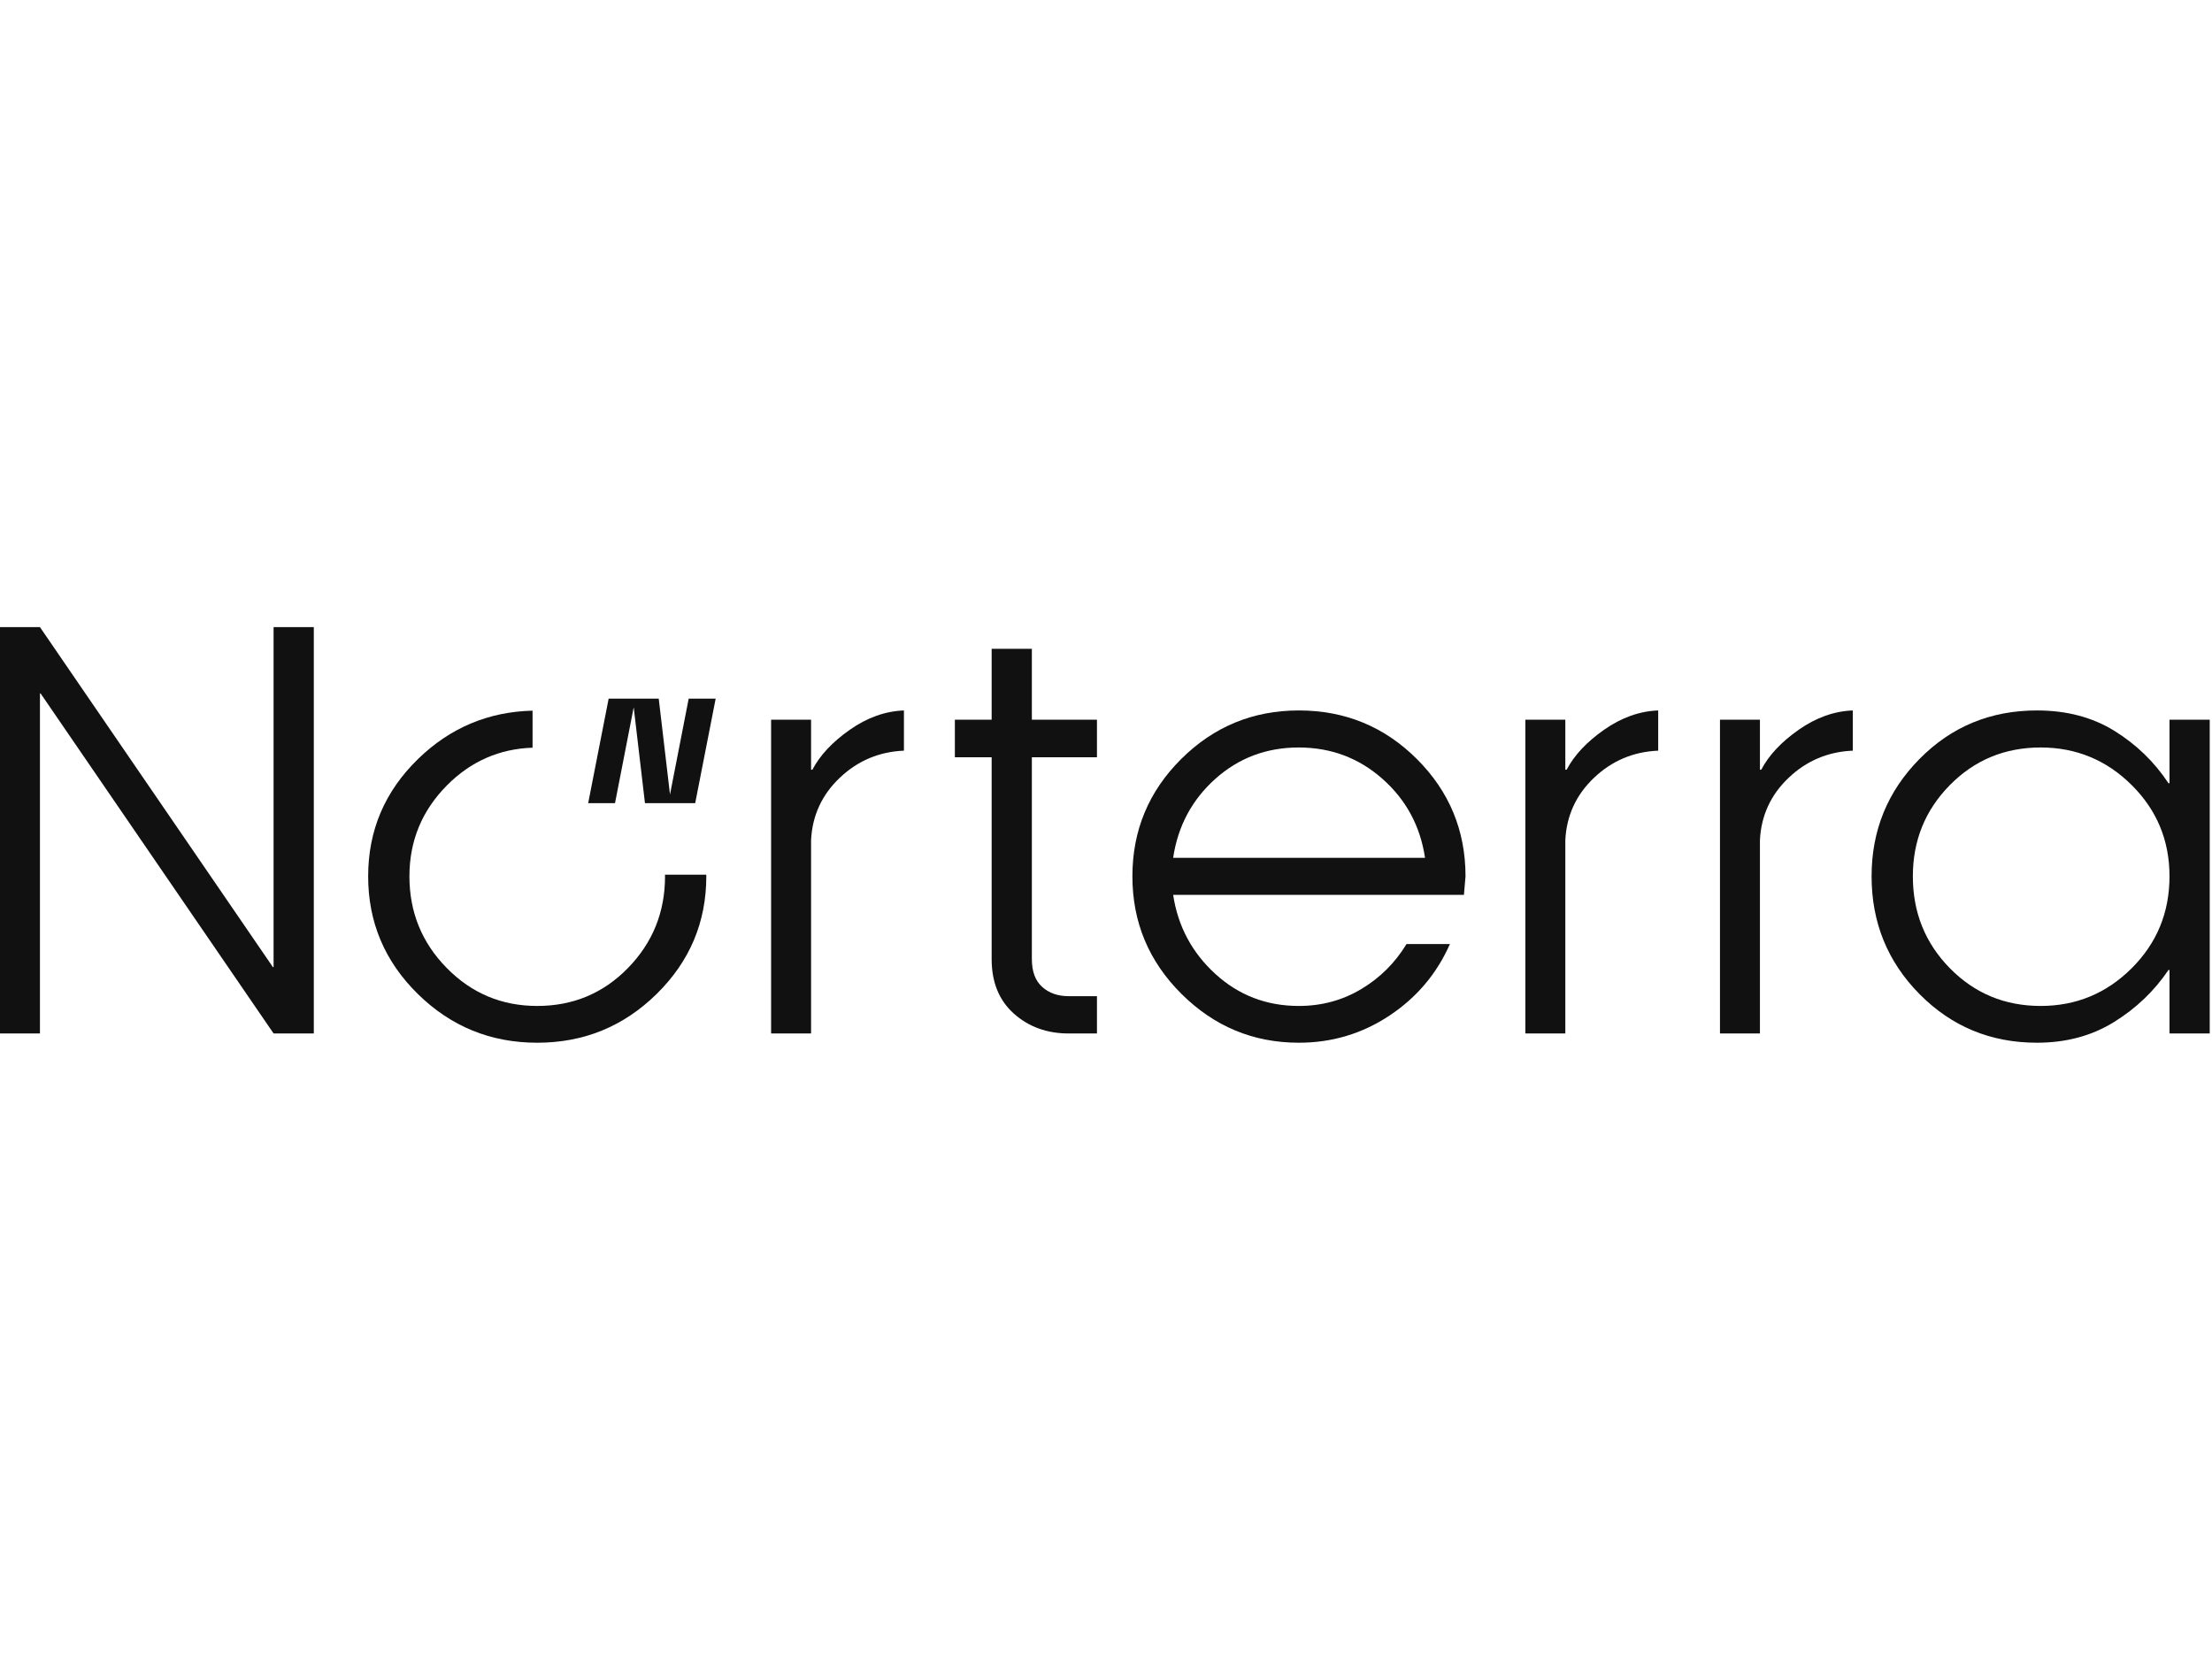 <svg width="529" height="400" viewBox="0 0 529 400" fill="none" xmlns="http://www.w3.org/2000/svg">
<g clip-path="url(#clip0_3317_13564)">
<g clip-path="url(#clip1_3317_13564)">
<path d="M65.428 150V231.247L65.301 231.374L9.554 150H0V247.194H9.554V165.945L9.681 165.82L65.428 247.194H75.048V150H65.428Z" fill="#111111"/>
<path d="M203.236 174.55C199.081 177.461 196.096 180.646 194.284 184.104H193.967V172.146H184.412V247.192H193.967V200.937C194.261 195.074 196.55 190.105 200.832 186.036C205.114 181.966 210.228 179.803 216.177 179.549V169.932C211.705 170.1 207.389 171.64 203.236 174.55Z" fill="#111111"/>
<path d="M262.337 181.133V172.148H246.77V155.189H237.153V172.148H228.357V181.133H237.153V229.413C237.153 234.94 238.926 239.285 242.466 242.446C246.013 245.612 250.379 247.194 255.566 247.194H262.337V238.273H255.566C252.992 238.273 250.884 237.533 249.237 236.059C247.594 234.581 246.77 232.367 246.77 229.413V181.133H262.337Z" fill="#111111"/>
<path d="M340.797 205.177H280.558C281.697 197.584 285.062 191.287 290.649 186.288C296.24 181.29 302.884 178.79 310.583 178.79C318.282 178.79 324.958 181.29 330.609 186.288C336.263 191.287 339.658 197.584 340.797 205.177ZM350.479 209.605C350.479 198.638 346.597 189.285 338.837 181.542C331.074 173.802 321.667 169.932 310.615 169.932C299.645 169.932 290.272 173.802 282.488 181.542C274.706 189.285 270.814 198.638 270.814 209.605C270.814 220.574 274.728 229.95 282.551 237.732C290.377 245.516 299.73 249.407 310.615 249.407C318.545 249.407 325.77 247.245 332.288 242.921C338.805 238.597 343.623 232.892 346.747 225.804H336.369C333.627 230.318 330.009 233.914 325.516 236.593C321.024 239.273 316.056 240.612 310.615 240.612C302.896 240.612 296.24 238.06 290.649 232.955C285.062 227.851 281.697 221.546 280.558 214.035H350.099C350.352 211.167 350.479 209.691 350.479 209.605Z" fill="#111111"/>
<path d="M383.617 174.55C379.461 177.461 376.477 180.646 374.663 184.104H374.347V172.146H364.793V247.192H374.347V200.937C374.64 195.074 376.929 190.105 381.211 186.036C385.493 181.966 390.608 179.803 396.558 179.549V169.932C392.086 170.1 387.77 171.64 383.617 174.55Z" fill="#111111"/>
<path d="M430.157 174.55C426.003 177.461 423.017 180.646 421.203 184.104H420.888V172.146H411.333V247.192H420.888V200.937C421.182 195.074 423.47 190.105 427.753 186.036C432.034 181.966 437.149 179.803 443.098 179.549V169.932C438.626 170.1 434.31 171.64 430.157 174.55Z" fill="#111111"/>
<path d="M518.837 209.605C518.837 218.255 515.821 225.583 509.789 231.595C503.755 237.606 496.502 240.612 488.023 240.612C479.458 240.612 472.223 237.606 466.317 231.595C460.412 225.583 457.46 218.255 457.46 209.605C457.46 201.041 460.412 193.767 466.317 187.775C472.223 181.785 479.458 178.789 488.023 178.789C496.502 178.789 503.755 181.785 509.789 187.775C515.821 193.767 518.837 201.041 518.837 209.605ZM528.456 247.192V172.146H518.837V187.333H518.586C515.21 182.228 510.896 178.052 505.644 174.803C500.393 171.557 494.225 169.932 487.137 169.932C476.039 169.932 466.675 173.801 459.043 181.542C451.406 189.285 447.589 198.639 447.589 209.605C447.589 220.657 451.415 230.056 459.073 237.796C466.73 245.536 476.084 249.407 487.137 249.407C494.096 249.407 500.234 247.763 505.551 244.47C510.866 241.179 515.21 237.026 518.586 232.006H518.837V247.192H528.456Z" fill="#111111"/>
<path d="M159.02 209.21C159.021 209.345 159.041 209.472 159.041 209.607C159.041 218.173 156.087 225.482 150.182 231.533C144.274 237.587 137.042 240.613 128.477 240.613C119.998 240.613 112.786 237.587 106.838 231.533C100.888 225.482 97.914 218.173 97.914 209.607C97.914 201.129 100.91 193.874 106.9 187.839C112.618 182.082 119.448 179.103 127.361 178.842V169.982C116.789 170.24 107.651 174.07 99.971 181.546C92.019 189.286 88.045 198.641 88.045 209.607C88.045 220.578 91.999 229.951 99.908 237.735C107.818 245.517 117.342 249.409 128.477 249.409C139.614 249.409 149.137 245.517 157.046 237.735C164.956 229.951 168.912 220.578 168.912 209.607C168.912 209.472 168.897 209.345 168.895 209.21H159.02Z" fill="#111111"/>
<path d="M145.558 167.111H157.537L160.232 190.045L160.904 186.573L164.699 167.111H171.151L166.258 192.101H154.242L151.549 169.166L150.874 172.641L147.081 192.101H140.664L145.558 167.111Z" fill="#111111"/>
</g>
</g>
<defs>
<clipPath id="clip0_3317_13564">
<rect width="528.455" height="400" fill="white"/>
</clipPath>
<clipPath id="clip1_3317_13564">
<rect width="528.455" height="100" fill="white" transform="translate(0 150)"/>
</clipPath>
</defs>
</svg>
